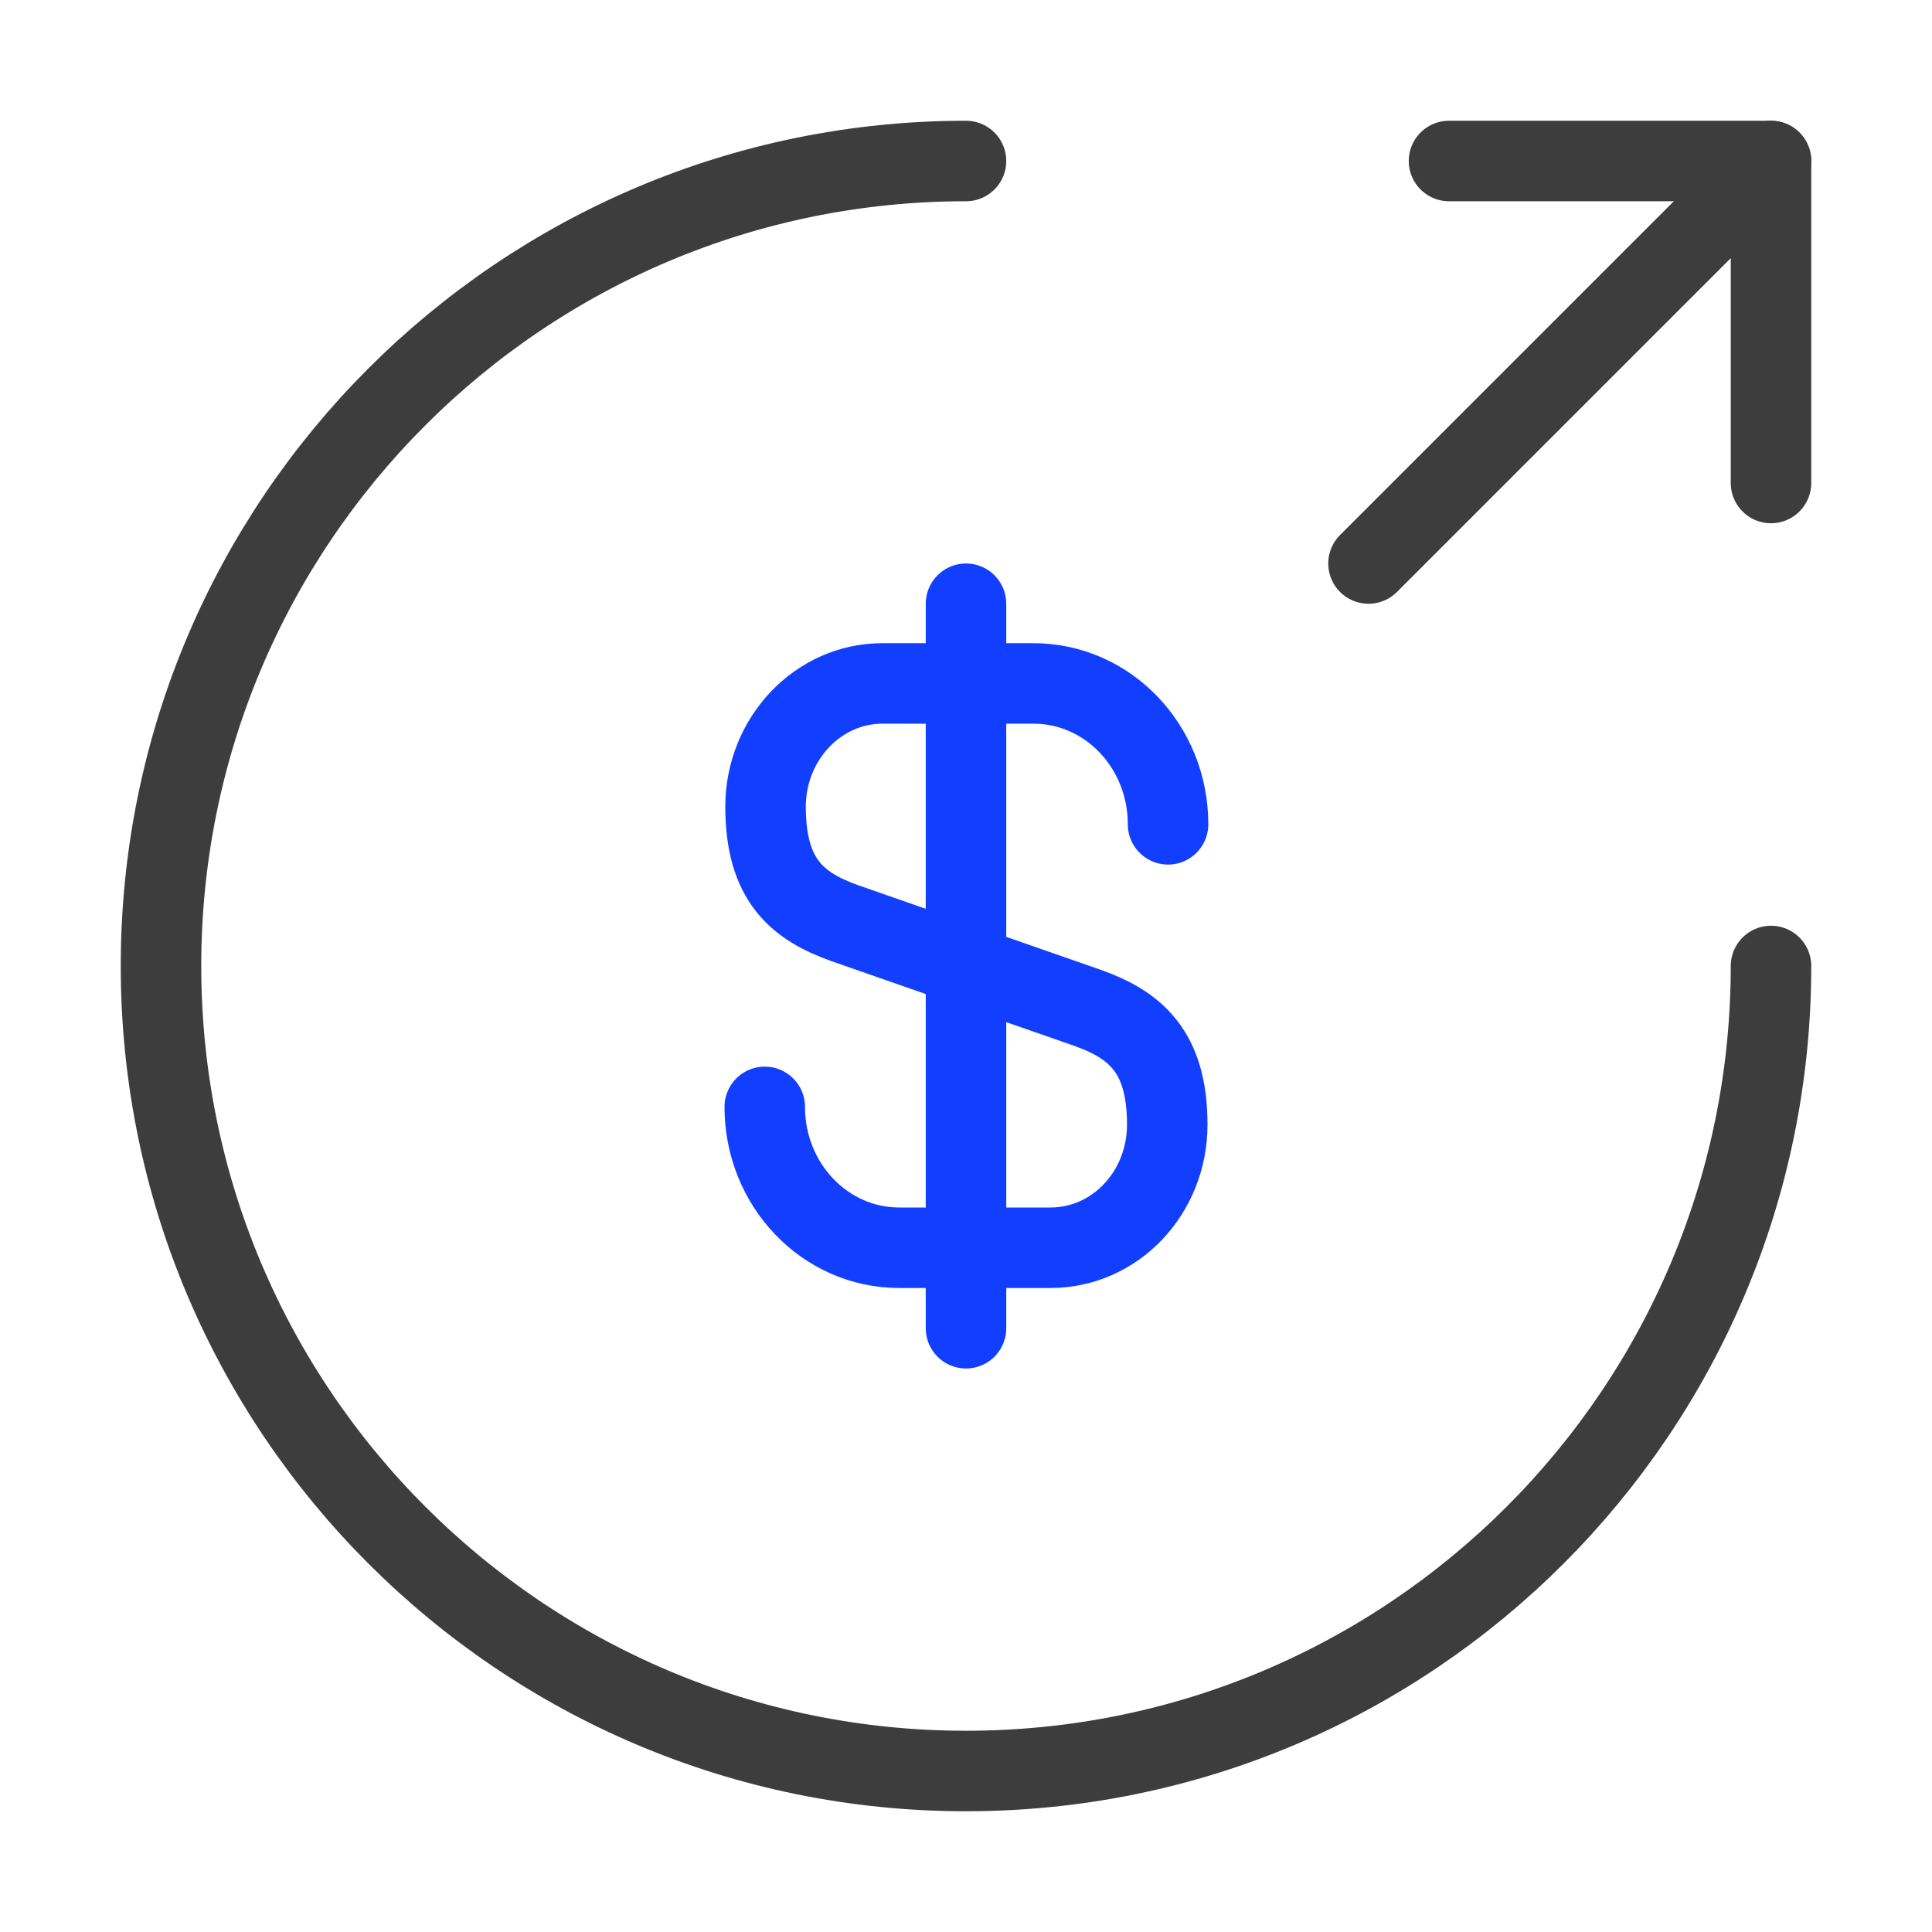 <?xml version="1.0" encoding="UTF-8"?> <svg xmlns="http://www.w3.org/2000/svg" width="24" height="24" viewBox="0 0 24 24" fill="none"> <path d="M9.5 13.75C9.5 14.72 10.25 15.5 11.17 15.5H13.05C13.85 15.5 14.5 14.82 14.5 13.97C14.5 13.06 14.1 12.73 13.51 12.52L10.5 11.47C9.91 11.26 9.51 10.94 9.51 10.02C9.51 9.18 10.16 8.49 10.96 8.49H12.84C13.76 8.49 14.51 9.27 14.51 10.24" stroke="#123FFF" stroke-linecap="round" stroke-linejoin="round"></path> <path d="M12 7.5V16.5" stroke="#123FFF" stroke-linecap="round" stroke-linejoin="round"></path> <path d="M22 12C22 17.52 17.52 22 12 22C6.48 22 2 17.52 2 12C2 6.48 6.48 2 12 2" stroke="#3D3D3D" stroke-linecap="round" stroke-linejoin="round"></path> <path d="M22 6V2H18" stroke="#3D3D3D" stroke-linecap="round" stroke-linejoin="round"></path> <path d="M17 7L22 2" stroke="#3D3D3D" stroke-linecap="round" stroke-linejoin="round"></path> </svg> 